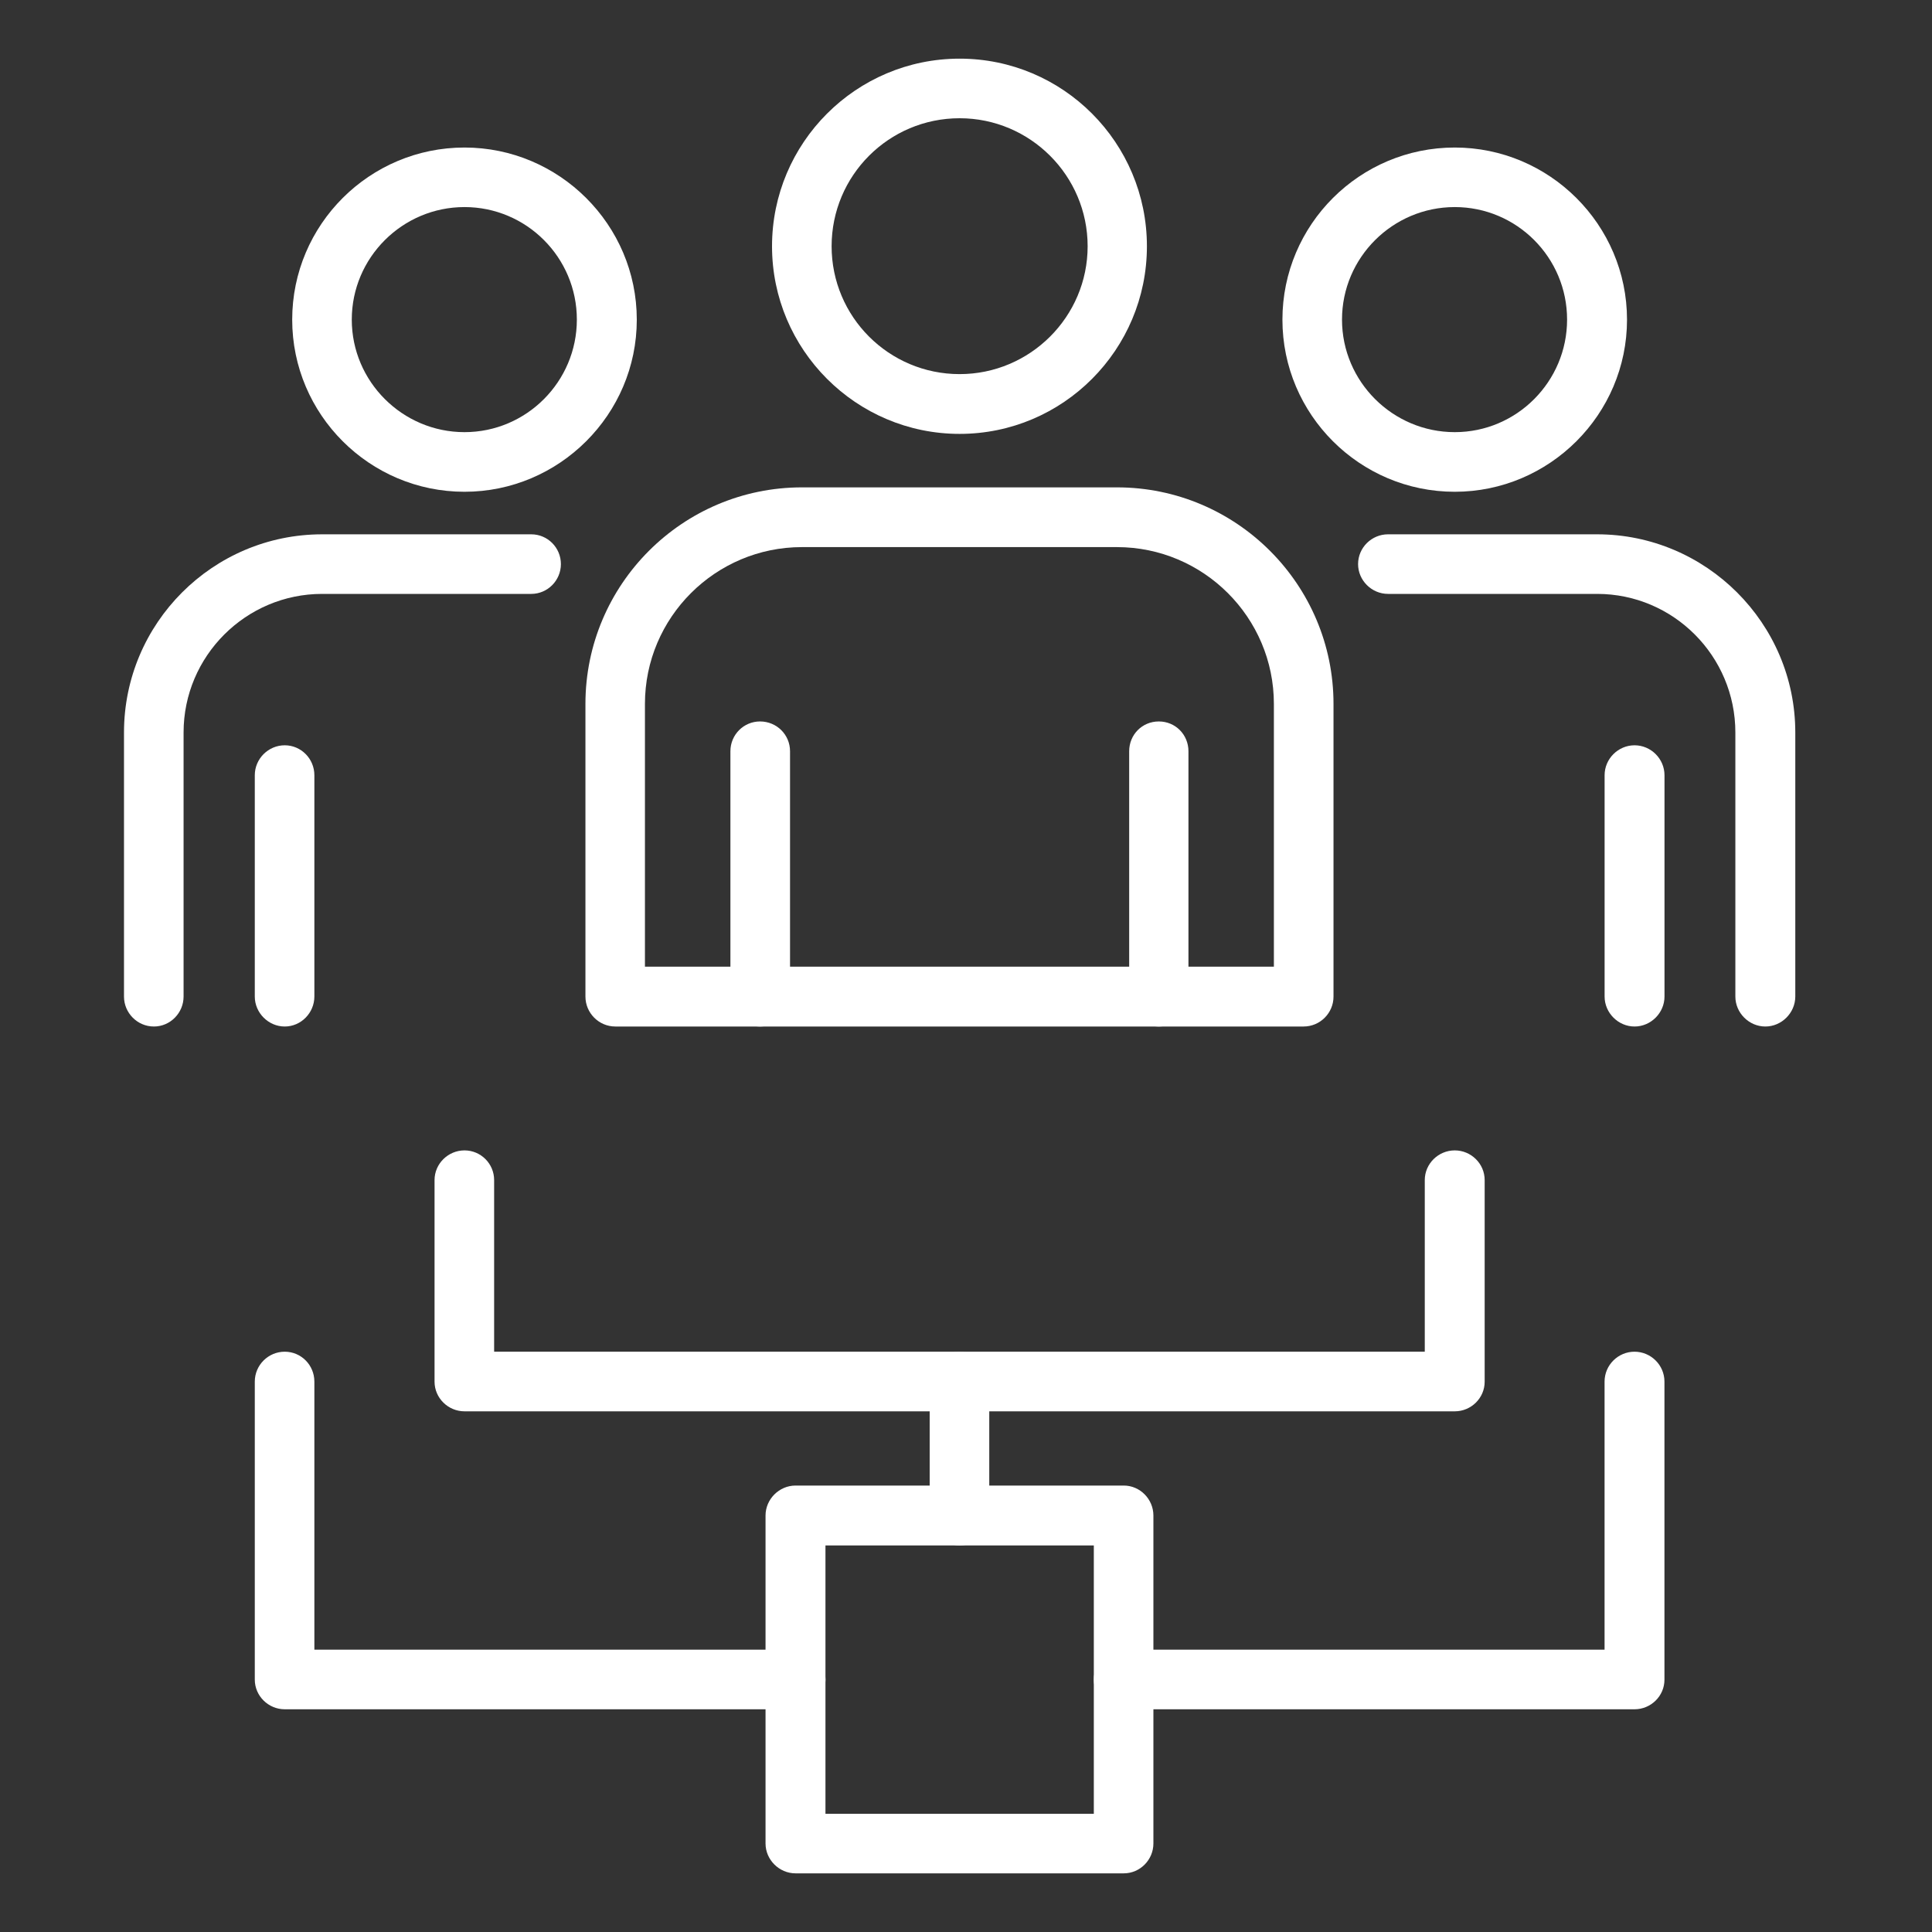 <?xml version="1.0" encoding="utf-8"?>
<!-- Generator: Adobe Illustrator 16.0.0, SVG Export Plug-In . SVG Version: 6.00 Build 0)  -->
<!DOCTYPE svg PUBLIC "-//W3C//DTD SVG 1.1//EN" "http://www.w3.org/Graphics/SVG/1.1/DTD/svg11.dtd">
<svg version="1.1" xmlns="http://www.w3.org/2000/svg" xmlns:xlink="http://www.w3.org/1999/xlink" x="0px" y="0px" width="50px"
	 height="50px" viewBox="0 0 50 50" enable-background="new 0 0 50 50" xml:space="preserve">
<rect x="0" y="0" width="50" height="50" fill="#333333" stroke="none"/>
<g id="Calque_1" display="none">
	<g display="inline">
		<path fill="#FFFFFF" d="M28.714,29.193c-0.166,0-0.33-0.053-0.461-0.156c-0.252-0.191-0.355-0.521-0.268-0.816l0.91-3.058
			c-1.763-0.442-3.065-2.04-3.065-3.941v-8.025c0-2.24,1.815-4.064,4.055-4.064h13.999c2.234,0,4.057,1.824,4.057,4.064v8.025
			c0,2.241-1.822,4.064-4.057,4.064h-8.492l-6.288,3.803C28.983,29.159,28.853,29.193,28.714,29.193z M29.886,10.662
			c-1.398,0-2.535,1.128-2.535,2.535v8.025c0,1.407,1.137,2.537,2.535,2.537c0.234,0,0.46,0.121,0.609,0.311
			c0.139,0.192,0.183,0.434,0.11,0.668l-0.597,2.024l4.775-2.883c0.113-0.078,0.252-0.121,0.392-0.121h8.709
			c1.398,0,2.538-1.13,2.538-2.537v-8.025c0-1.407-1.14-2.535-2.538-2.535H29.886z"/>
		<path fill="#FFFFFF" d="M26.742,47.727H7.975c-1.754,0-3.178-1.424-3.178-3.17V6.943c0-1.754,1.424-3.178,3.178-3.178h18.767
			c1.745,0,3.171,1.424,3.171,3.178c0,0.417-0.34,0.756-0.766,0.756c-0.415,0-0.756-0.339-0.756-0.756
			c0-0.92-0.738-1.649-1.649-1.649H7.975c-0.912,0-1.659,0.729-1.659,1.649v37.613c0,0.912,0.748,1.649,1.659,1.649h18.767
			c0.911,0,1.649-0.737,1.649-1.649V31.555c0-0.415,0.341-0.764,0.756-0.764c0.426,0,0.766,0.349,0.766,0.764v13.002
			C29.913,46.303,28.487,47.727,26.742,47.727z"/>
		<path fill="#FFFFFF" d="M23.563,9.254H11.145c-1.085,0-1.97-0.878-1.97-1.963V4.53c0-0.417,0.347-0.765,0.763-0.765h14.833
			c0.418,0,0.765,0.347,0.765,0.765v2.762C25.536,8.376,24.65,9.254,23.563,9.254z M10.702,5.294v1.998
			c0,0.243,0.2,0.451,0.443,0.451h12.418c0.252,0,0.453-0.208,0.453-0.451V5.294H10.702z"/>
		<path fill="#FFFFFF" d="M19.612,43.905h-4.507c-0.426,0-0.764-0.339-0.764-0.764c0-0.417,0.338-0.756,0.764-0.756h4.507
			c0.417,0,0.756,0.339,0.756,0.756C20.368,43.566,20.03,43.905,19.612,43.905z"/>
		<path fill="#FFFFFF" d="M17.233,25.373c-1.415,0-2.658-0.885-3.552-2.571c-0.582-1.111-0.895-2.414-0.895-3.795v-0.13
			c0-1.111,0.6-2.136,1.564-2.675c0.668-0.365,1.728-0.799,2.987-0.799c1.312,0,2.466,0.565,3.196,1.042
			c0.868,0.556,1.389,1.519,1.389,2.562c0,1.381-0.313,2.709-0.913,3.83c-1.155,2.154-2.649,2.562-3.673,2.536
			C17.302,25.373,17.268,25.373,17.233,25.373z M17.337,16.914c-0.938,0-1.737,0.348-2.25,0.625
			c-0.477,0.261-0.781,0.781-0.781,1.337v0.13c0,1.129,0.251,2.197,0.721,3.083c0.634,1.198,1.389,1.789,2.311,1.763
			c0.911,0.042,1.702-0.565,2.335-1.737c0.478-0.895,0.73-1.972,0.73-3.109c0-0.53-0.26-1.007-0.694-1.285
			C19.144,17.356,18.275,16.914,17.337,16.914z"/>
		<path fill="#FFFFFF" d="M24.702,32.399H10.007c-0.199,0-0.398-0.078-0.538-0.234c-0.148-0.141-0.226-0.349-0.217-0.548
			c0.087-3.258,2.17-5.811,4.742-5.811h6.721c2.571,0,4.655,2.553,4.742,5.811c0.009,0.199-0.07,0.407-0.217,0.548
			C25.101,32.321,24.901,32.399,24.702,32.399z M10.841,30.878h13.027c-0.321-2.014-1.633-3.551-3.152-3.551h-6.721
			C12.474,27.327,11.163,28.864,10.841,30.878z"/>
		<path fill="#FFFFFF" d="M14.02,32.399c-0.417,0-0.755-0.34-0.755-0.756v-1.391c0-0.415,0.338-0.756,0.755-0.756
			c0.425,0,0.764,0.341,0.764,0.756v1.391C14.783,32.06,14.445,32.399,14.02,32.399z"/>
		<path fill="#FFFFFF" d="M20.689,32.399c-0.416,0-0.764-0.34-0.764-0.756v-1.391c0-0.415,0.348-0.756,0.764-0.756
			c0.417,0,0.756,0.341,0.756,0.756v1.391C21.445,32.06,21.106,32.399,20.689,32.399z"/>
		<path fill="#FFFFFF" d="M47.178,47.727H4.119c-0.417,0-0.756-0.339-0.756-0.756c0-0.426,0.339-0.765,0.756-0.765h43.059
			c0.425,0,0.764,0.339,0.764,0.765C47.941,47.388,47.603,47.727,47.178,47.727z"/>
		<path fill="#FFFFFF" d="M38.318,18.946c-0.643,0-1.302-0.208-1.953-0.825c-0.704-0.652-1.303-0.478-2.598,0.13
			c-1.163,0.556-2.761,1.303-4.29-0.13c-0.305-0.287-0.321-0.773-0.025-1.068c0.287-0.313,0.764-0.33,1.068-0.035
			c0.702,0.66,1.304,0.469,2.596-0.139c1.166-0.547,2.762-1.303,4.291,0.139c0.694,0.66,1.295,0.469,2.596-0.139
			c1.164-0.547,2.764-1.303,4.282,0.139c0.304,0.286,0.321,0.764,0.035,1.077c-0.287,0.296-0.774,0.313-1.076,0.026
			c-0.706-0.652-1.295-0.478-2.599,0.13C39.979,18.572,39.179,18.946,38.318,18.946z"/>
		<path fill="#FFFFFF" d="M35.418,40.049c-0.416,0-0.764-0.346-0.764-0.764V38.27c0-0.418,0.348-0.755,0.764-0.755
			c0.418,0,0.765,0.337,0.765,0.755v1.016C36.183,39.703,35.836,40.049,35.418,40.049z"/>
		<path fill="#FFFFFF" d="M35.418,43.549c-0.416,0-0.764-0.339-0.764-0.755v-1.016c0-0.426,0.348-0.756,0.764-0.756
			c0.418,0,0.765,0.33,0.765,0.756v1.016C36.183,43.21,35.836,43.549,35.418,43.549z"/>
		<path fill="#FFFFFF" d="M37.676,41.291h-1.008c-0.424,0-0.764-0.339-0.764-0.756c0-0.426,0.34-0.763,0.764-0.763h1.008
			c0.418,0,0.765,0.337,0.765,0.763C38.44,40.952,38.094,41.291,37.676,41.291z"/>
		<path fill="#FFFFFF" d="M34.168,41.291H33.16c-0.425,0-0.764-0.339-0.764-0.756c0-0.426,0.339-0.763,0.764-0.763h1.008
			c0.426,0,0.765,0.337,0.765,0.763C34.933,40.952,34.594,41.291,34.168,41.291z"/>
		<path fill="#FFFFFF" d="M41.506,31.157c-0.417,0-0.764-0.348-0.764-0.765v-1.017c0-0.417,0.347-0.756,0.764-0.756
			s0.766,0.339,0.766,0.756v1.017C42.271,30.81,41.923,31.157,41.506,31.157z"/>
		<path fill="#FFFFFF" d="M41.506,34.655c-0.417,0-0.764-0.338-0.764-0.754v-1.018c0-0.425,0.347-0.755,0.764-0.755
			s0.766,0.33,0.766,0.755v1.018C42.271,34.317,41.923,34.655,41.506,34.655z"/>
		<path fill="#FFFFFF" d="M43.764,32.399h-1.008c-0.426,0-0.763-0.34-0.763-0.756c0-0.427,0.337-0.766,0.763-0.766h1.008
			c0.425,0,0.766,0.339,0.766,0.766C44.529,32.06,44.188,32.399,43.764,32.399z"/>
		<path fill="#FFFFFF" d="M40.256,32.399h-1.008c-0.426,0-0.764-0.34-0.764-0.756c0-0.427,0.338-0.766,0.764-0.766h1.008
			c0.425,0,0.765,0.339,0.765,0.766C41.021,32.06,40.681,32.399,40.256,32.399z"/>
	</g>
</g>
<g id="Calque_2" display="none">
	<g display="inline">
		<path fill="none" stroke="#FFFFFF" stroke-width="1.5" stroke-miterlimit="10" d="M14.443,30.701h29.881
			c1.784,0,3.23-1.446,3.23-3.232V8.088c0-1.785-1.446-3.229-3.23-3.229H5.56c-1.785,0-3.23,1.445-3.23,3.229v19.381
			c0,1.786,1.445,3.232,3.23,3.232h1.615H14.443z M44.324,23.433c0,0.445-0.363,0.807-0.808,0.807c-1.333,0-2.422,1.091-2.422,2.424
			c0,0.443-0.365,0.806-0.809,0.806H9.598c-0.444,0-0.808-0.362-0.808-0.806c0-1.333-1.09-2.424-2.422-2.424
			c-0.445,0-0.808-0.362-0.808-0.807V12.126c0-0.445,0.363-0.808,0.808-0.808c1.332,0,2.422-1.09,2.422-2.423
			c0-0.444,0.363-0.808,0.808-0.808h30.688c0.443,0,0.809,0.364,0.809,0.808c0,1.333,1.089,2.423,2.422,2.423
			c0.444,0,0.808,0.363,0.808,0.808V23.433z"/>
		<path fill="none" stroke="#FFFFFF" stroke-width="1.5" stroke-miterlimit="10" d="M39.559,9.704H10.324
			c-0.322,1.583-1.566,2.826-3.149,3.149v9.852c1.583,0.324,2.827,1.567,3.149,3.15h29.234c0.324-1.583,1.567-2.826,3.149-3.15
			v-9.852C41.126,12.53,39.883,11.286,39.559,9.704z M24.352,16.972h1.179c3.262,0.07,3.459,4.793,0.219,5.128v0.524
			c0,0.444-0.365,0.808-0.809,0.808c-0.443,0-0.807-0.364-0.807-0.808v-0.501h-1.551c-1.06-0.021-1.062-1.593,0-1.614h2.947
			c1.264-0.021,1.264-1.904,0-1.922h-1.179c-3.262-0.071-3.458-4.794-0.218-5.128v-0.525c0-0.443,0.364-0.807,0.807-0.807
			c0.444,0,0.809,0.363,0.809,0.807v0.501h1.549c0.445,0,0.809,0.364,0.809,0.808c0,0.444-0.363,0.807-0.809,0.807h-2.947
			C23.088,15.069,23.088,16.952,24.352,16.972z"/>
		<g>
			<path fill="none" stroke="#FFFFFF" stroke-width="1.5" stroke-miterlimit="10" d="M21.702,39.971
				c0.379,3.241,7.941,3.085,10.498,2.439v-4.867C29.21,36.722,21.785,37.054,21.702,39.971L21.702,39.971z"/>
		</g>
		<g>
			<path fill="none" stroke="#FFFFFF" stroke-width="1.5" stroke-miterlimit="10" d="M40.679,33.11c-9.985,0.192-8.307,5.83,0,5.65
				C48.986,38.94,50.668,33.304,40.679,33.11z"/>
		</g>
		<g>
			<path fill="none" stroke="#FFFFFF" stroke-width="1.5" stroke-miterlimit="10" d="M33.816,38.77v1.202
				c0.113,3.796,13.621,3.788,13.729-0.001V38.77c-1.877,1.219-4.063,1.548-6.866,1.605C37.873,40.316,35.688,39.991,33.816,38.77z"
				/>
		</g>
		<g>
			<path fill="none" stroke="#FFFFFF" stroke-width="1.5" stroke-miterlimit="10" d="M33.816,42.806v1.202
				c0.124,3.793,13.617,3.791,13.729,0v-1.201C44.13,44.982,37.223,44.987,33.816,42.806z"/>
		</g>
		<g>
			<path fill="none" stroke="#FFFFFF" stroke-width="1.5" stroke-miterlimit="10" d="M28.566,44.399
				c-2.808-0.059-4.992-0.383-6.865-1.605v1.203c0.266,2.456,4.532,2.764,6.865,2.825c1.583,0,3.213-0.201,4.49-0.631
				c-0.533-0.581-0.849-1.291-0.857-2.146C31.102,44.278,29.858,44.399,28.566,44.399z"/>
		</g>
	</g>
</g>
<g id="Calque_3" display="none">
	<g display="inline">
		<path fill="#FFFFFF" d="M7.442,48.563c-1.412,0-2.833-0.538-3.901-1.615c-2.154-2.149-2.154-5.653,0-7.804
			c1.138-1.143,2.736-1.721,4.342-1.593l7.381-7.38c0.308-0.299,0.793-0.299,1.092,0l3.956,3.954
			c0.15,0.147,0.229,0.346,0.229,0.548c0,0.208-0.079,0.401-0.229,0.548l-7.379,7.38c0.132,1.606-0.45,3.204-1.589,4.347
			C10.267,48.025,8.855,48.563,7.442,48.563z M7.425,39.079c-1.05,0-2.039,0.406-2.798,1.159c-1.545,1.55-1.545,4.069,0,5.619
			c1.553,1.549,4.078,1.549,5.622,0c0.9-0.904,1.307-2.152,1.113-3.419c-0.036-0.249,0.043-0.49,0.211-0.666l7.105-7.099
			l-2.869-2.86l-7.096,7.093c-0.168,0.178-0.416,0.257-0.662,0.221C7.839,39.093,7.628,39.079,7.425,39.079z"/>
		<path fill="#FFFFFF" d="M20.613,36.025c-0.362,0-0.725-0.138-0.999-0.415l-4.741-4.735c-0.548-0.553-0.548-1.453,0-2.004
			l1.696-1.695c0.556-0.551,1.455-0.551,2.003,0l4.741,4.735c0.546,0.553,0.546,1.452,0,2.005l-1.696,1.694
			C21.344,35.888,20.975,36.025,20.613,36.025z M16.057,29.873l4.556,4.555l1.517-1.516l-4.555-4.554L16.057,29.873z"/>
		<path fill="#FFFFFF" d="M31.795,32.167c-3.451,0-6.902-1.314-9.532-3.945c-2.542-2.546-3.946-5.931-3.946-9.532
			c0-3.603,1.405-6.987,3.946-9.539c5.26-5.256,13.813-5.256,19.076,0c2.541,2.551,3.943,5.936,3.943,9.539
			c0,3.601-1.402,6.986-3.943,9.532C38.706,30.853,35.255,32.167,31.795,32.167z M31.795,6.755c-3.053,0-6.107,1.166-8.438,3.491
			c-2.26,2.255-3.496,5.253-3.496,8.444c0,3.186,1.235,6.186,3.496,8.442c4.651,4.652,12.225,4.652,16.886,0
			c2.25-2.256,3.495-5.256,3.495-8.442c0-3.191-1.245-6.189-3.495-8.444C37.913,7.92,34.857,6.755,31.795,6.755z"/>
		<path fill="#FFFFFF" d="M31.795,35.579c-4.324,0-8.649-1.646-11.941-4.943c-3.196-3.19-4.953-7.433-4.953-11.946
			c0-4.516,1.757-8.758,4.953-11.949c6.584-6.589,17.309-6.589,23.893,0c3.196,3.191,4.953,7.433,4.953,11.949
			c0,4.513-1.757,8.755-4.953,11.946C40.455,33.933,36.131,35.579,31.795,35.579z M31.795,3.343c-3.928,0-7.855,1.497-10.856,4.489
			c-2.895,2.9-4.494,6.757-4.494,10.858c0,4.099,1.599,7.953,4.494,10.851c5.995,5.99,15.728,5.99,21.713,0
			c2.903-2.898,4.502-6.752,4.502-10.851c0-4.101-1.599-7.958-4.502-10.858C39.661,4.84,35.733,3.343,31.795,3.343z"/>
		<path fill="#FFFFFF" d="M22.376,32.843c-0.203,0-0.396-0.08-0.546-0.229l-3.954-3.955c-0.31-0.301-0.31-0.79,0-1.09l2.638-2.639
			c0.16-0.168,0.398-0.252,0.628-0.226c0.237,0.026,0.44,0.158,0.562,0.356c0.487,0.769,1.043,1.461,1.652,2.07
			c0.608,0.604,1.306,1.16,2.065,1.646c0.205,0.123,0.335,0.331,0.362,0.565c0.017,0.233-0.063,0.467-0.23,0.63l-2.638,2.641
			C22.765,32.763,22.571,32.843,22.376,32.843z M19.508,28.112l2.869,2.864l1.431-1.436c-0.556-0.404-1.078-0.848-1.544-1.319
			c-0.469-0.468-0.91-0.984-1.316-1.545L19.508,28.112z"/>
		<path fill="#FFFFFF" d="M27.216,31.152c-0.425,0-0.771-0.344-0.771-0.772v-4.188c0-0.427,0.346-0.772,0.771-0.772
			c0.431,0,0.776,0.345,0.776,0.772v4.188C27.992,30.809,27.646,31.152,27.216,31.152z"/>
		<path fill="#FFFFFF" d="M36.386,31.152c-0.433,0-0.778-0.344-0.778-0.772v-4.188c0-0.427,0.346-0.772,0.778-0.772
			c0.423,0,0.769,0.345,0.769,0.772v4.188C37.154,30.809,36.809,31.152,36.386,31.152z"/>
		<path fill="#FFFFFF" d="M31.795,18.981c-2.428,0-4.396-1.974-4.396-4.401c0-2.427,1.968-4.4,4.396-4.4s4.404,1.973,4.404,4.4
			C36.199,17.007,34.223,18.981,31.795,18.981z M31.795,11.725c-1.57,0-2.851,1.279-2.851,2.855c0,1.575,1.28,2.856,2.851,2.856
			c1.58,0,2.86-1.282,2.86-2.856C34.655,13.004,33.375,11.725,31.795,11.725z"/>
		<path fill="#FFFFFF" d="M31.795,32.146c-2.983,0-5.958-0.972-8.394-2.913c-0.186-0.152-0.292-0.372-0.292-0.605v-3.527
			c0-2.792,2.269-5.061,5.067-5.061h7.247c2.789,0,5.065,2.269,5.065,5.061v3.527c0,0.233-0.105,0.453-0.29,0.605
			C37.762,31.175,34.778,32.146,31.795,32.146z M24.654,28.248c4.193,3.138,10.09,3.138,14.291,0v-3.147
			c0-1.938-1.581-3.516-3.521-3.516h-7.247c-1.941,0-3.522,1.579-3.522,3.516V28.248z"/>
	</g>
</g>
<g id="Calque_4" display="none">
	<g display="inline">
		<path fill="none" stroke="#FFFFFF" stroke-width="2" stroke-linecap="round" stroke-linejoin="round" stroke-miterlimit="10" d="
			M42.525,38.775H8.22c-2.47,0-4.474-2.002-4.474-4.474V10.436c0-2.472,2.004-4.474,4.474-4.474h34.305
			c2.472,0,4.475,2.002,4.475,4.474v23.866C47,36.773,44.997,38.775,42.525,38.775z"/>
		
			<line fill="none" stroke="#FFFFFF" stroke-width="2" stroke-linecap="round" stroke-linejoin="round" stroke-miterlimit="10" x1="3.746" y1="11.183" x2="47" y2="11.183"/>
		
			<line fill="none" stroke="#FFFFFF" stroke-width="2" stroke-linecap="round" stroke-linejoin="round" stroke-miterlimit="10" x1="3.746" y1="32.81" x2="47" y2="32.81"/>
		
			<line fill="none" stroke="#FFFFFF" stroke-width="2" stroke-linecap="round" stroke-linejoin="round" stroke-miterlimit="10" x1="26.864" y1="35.793" x2="23.882" y2="35.793"/>
		
			<line fill="none" stroke="#FFFFFF" stroke-width="2" stroke-linecap="round" stroke-linejoin="round" stroke-miterlimit="10" x1="7.475" y1="14.911" x2="11.95" y2="14.911"/>
		
			<line fill="none" stroke="#FFFFFF" stroke-width="2" stroke-linecap="round" stroke-linejoin="round" stroke-miterlimit="10" x1="15.679" y1="14.911" x2="19.407" y2="14.911"/>
		
			<line fill="none" stroke="#FFFFFF" stroke-width="2" stroke-linecap="round" stroke-linejoin="round" stroke-miterlimit="10" x1="23.882" y1="14.911" x2="27.61" y2="14.911"/>
		
			<line fill="none" stroke="#FFFFFF" stroke-width="2" stroke-linecap="round" stroke-linejoin="round" stroke-miterlimit="10" x1="31.339" y1="14.911" x2="35.068" y2="14.911"/>
		
			<line fill="none" stroke="#FFFFFF" stroke-width="2" stroke-linecap="round" stroke-linejoin="round" stroke-miterlimit="10" x1="38.797" y1="14.911" x2="42.525" y2="14.911"/>
		
			<line fill="none" stroke="#FFFFFF" stroke-width="2" stroke-linecap="round" stroke-linejoin="round" stroke-miterlimit="10" x1="42.525" y1="20.132" x2="35.068" y2="20.132"/>
		
			<line fill="none" stroke="#FFFFFF" stroke-width="2" stroke-linecap="round" stroke-linejoin="round" stroke-miterlimit="10" x1="42.51" y1="23.861" x2="35.052" y2="23.861"/>
		
			<line fill="none" stroke="#FFFFFF" stroke-width="2" stroke-linecap="round" stroke-linejoin="round" stroke-miterlimit="10" x1="42.51" y1="26.842" x2="35.052" y2="26.842"/>
		<path fill="none" stroke="#FFFFFF" stroke-width="2" stroke-linecap="round" stroke-linejoin="round" stroke-miterlimit="10" d="
			M7.475,29.827l4.981-6.088c0.895-1.094,2.567-1.094,3.463,0l4.979,6.088"/>
		<path fill="none" stroke="#FFFFFF" stroke-width="2" stroke-linecap="round" stroke-linejoin="round" stroke-miterlimit="10" d="
			M21.645,26.842l2.893-2.892c0.874-0.874,2.29-0.874,3.164,0l2.892,2.892"/>
		
			<circle fill="none" stroke="#FFFFFF" stroke-width="2" stroke-linecap="round" stroke-linejoin="round" stroke-miterlimit="10" cx="20.153" cy="20.132" r="2.237"/>
		
			<line fill="none" stroke="#FFFFFF" stroke-width="2" stroke-linecap="round" stroke-linejoin="round" stroke-miterlimit="10" x1="20.153" y1="38.775" x2="17.916" y2="44.741"/>
		
			<line fill="none" stroke="#FFFFFF" stroke-width="2" stroke-linecap="round" stroke-linejoin="round" stroke-miterlimit="10" x1="30.593" y1="38.775" x2="32.83" y2="44.741"/>
		
			<line fill="none" stroke="#FFFFFF" stroke-width="2" stroke-linecap="round" stroke-linejoin="round" stroke-miterlimit="10" x1="9.712" y1="44.741" x2="25.373" y2="44.741"/>
		
			<line fill="none" stroke="#FFFFFF" stroke-width="2" stroke-linecap="round" stroke-linejoin="round" stroke-miterlimit="10" x1="41.034" y1="44.741" x2="25.373" y2="44.741"/>
	</g>
</g>
<g id="Calque_5" display="none">
	<g display="inline">
		<path fill="#FFFFFF" d="M44.81,40.741H5.427c-2.341,0-4.248-1.907-4.248-4.248V34.49c0-0.45,0.364-0.814,0.815-0.814h14.311
			c0.33,0,0.617,0.199,0.747,0.494l0.684,1.604H32.5l0.685-1.604c0.131-0.295,0.426-0.494,0.746-0.494h14.312
			c0.451,0,0.815,0.364,0.815,0.814v2.003C49.058,38.834,47.149,40.741,44.81,40.741z M2.8,35.297v1.196
			c0,1.449,1.18,2.627,2.627,2.627H44.81c1.448,0,2.627-1.178,2.627-2.627v-1.196H34.468l-0.686,1.604
			c-0.12,0.294-0.415,0.493-0.745,0.493H17.2c-0.329,0-0.616-0.199-0.745-0.493l-0.685-1.604H2.8z"/>
		<path fill="#FFFFFF" d="M45.19,35.297c-0.441,0-0.806-0.363-0.806-0.807c0-0.45,0.364-0.814,0.806-0.814
			c0.183,0,0.321-0.139,0.321-0.32V9.819c0-0.173-0.139-0.321-0.321-0.321H5.046c-0.182,0-0.321,0.148-0.321,0.321v23.536
			c0,0.182,0.139,0.32,0.321,0.32c0.451,0,0.806,0.364,0.806,0.814c0,0.443-0.355,0.807-0.806,0.807
			c-1.075,0-1.942-0.866-1.942-1.941V9.819c0-1.075,0.867-1.941,1.942-1.941H45.19c1.075,0,1.943,0.867,1.943,1.941v23.536
			C47.134,34.431,46.266,35.297,45.19,35.297z"/>
		<path fill="#FFFFFF" d="M12.9,22.649c-3.268,0-5.929-2.662-5.929-5.93s2.661-5.92,5.929-5.92c0.893,0,1.794,0.208,2.609,0.598
			c0.191,0.095,0.338,0.26,0.408,0.468c0.069,0.199,0.052,0.424-0.035,0.615l-1.681,3.433h3.814c0.451,0,0.815,0.364,0.815,0.806
			C18.83,19.988,16.167,22.649,12.9,22.649z M12.9,12.42c-2.375,0-4.309,1.924-4.309,4.299s1.934,4.309,4.309,4.309
			c2.098,0,3.849-1.509,4.23-3.493H12.9c-0.277,0-0.538-0.147-0.685-0.382c-0.147-0.243-0.165-0.538-0.043-0.789l1.855-3.796
			C13.663,12.472,13.282,12.42,12.9,12.42z"/>
		<path fill="#FFFFFF" d="M39.262,19.901H17.425c-0.451,0-0.815-0.364-0.815-0.807c0-0.45,0.364-0.814,0.815-0.814h21.836
			c0.442,0,0.807,0.364,0.807,0.814C40.068,19.537,39.704,19.901,39.262,19.901z"/>
		<path fill="#FFFFFF" d="M22.193,16.459c-0.165,0-0.321-0.052-0.468-0.146l-1.569-1.11c-0.217-0.147-0.347-0.399-0.347-0.659
			c0-0.269,0.13-0.512,0.347-0.667l1.569-1.101c0.372-0.26,0.875-0.173,1.135,0.19c0.251,0.373,0.165,0.876-0.199,1.135
			l-0.633,0.442l0.633,0.434c0.364,0.26,0.451,0.763,0.199,1.136C22.696,16.338,22.444,16.459,22.193,16.459z"/>
		<path fill="#FFFFFF" d="M40.884,16.459c-0.262,0-0.512-0.121-0.669-0.346c-0.26-0.373-0.164-0.875,0.2-1.136l0.623-0.434
			l-0.623-0.442c-0.364-0.259-0.46-0.763-0.2-1.135c0.261-0.364,0.763-0.451,1.127-0.19l1.579,1.101
			c0.217,0.155,0.346,0.398,0.346,0.667c0,0.26-0.129,0.512-0.346,0.659l-1.579,1.11C41.203,16.408,41.038,16.459,40.884,16.459z"/>
		<path fill="#FFFFFF" d="M24.699,16.459c-0.087,0-0.174-0.017-0.269-0.052c-0.417-0.147-0.642-0.606-0.494-1.031l0.78-2.211
			c0.146-0.424,0.616-0.641,1.031-0.494c0.425,0.147,0.65,0.606,0.494,1.031l-0.78,2.21C25.348,16.251,25.036,16.459,24.699,16.459z
			"/>
		<path fill="#FFFFFF" d="M27.949,16.459c-0.087,0-0.174-0.017-0.27-0.052c-0.416-0.147-0.641-0.606-0.493-1.031l0.779-2.211
			c0.147-0.424,0.616-0.641,1.032-0.494c0.425,0.147,0.65,0.606,0.494,1.031l-0.771,2.21C28.6,16.251,28.287,16.459,27.949,16.459z"
			/>
		<path fill="#FFFFFF" d="M31.2,16.459c-0.087,0-0.174-0.017-0.269-0.052c-0.417-0.147-0.643-0.606-0.495-1.031l0.781-2.211
			c0.147-0.424,0.614-0.641,1.039-0.494c0.416,0.147,0.642,0.615,0.494,1.031l-0.78,2.21C31.851,16.251,31.538,16.459,31.2,16.459z"
			/>
		<path fill="#FFFFFF" d="M34.459,16.459c-0.096,0-0.183-0.017-0.269-0.052c-0.424-0.147-0.649-0.606-0.504-1.031l0.781-2.211
			c0.147-0.424,0.615-0.641,1.032-0.494c0.425,0.147,0.65,0.606,0.502,1.031l-0.78,2.21C35.101,16.251,34.788,16.459,34.459,16.459z
			"/>
		<path fill="#FFFFFF" d="M37.71,16.459c-0.095,0-0.182-0.017-0.269-0.052c-0.425-0.147-0.65-0.606-0.503-1.031l0.78-2.211
			c0.147-0.424,0.616-0.641,1.04-0.494c0.416,0.147,0.642,0.606,0.494,1.031l-0.779,2.21C38.351,16.251,38.039,16.459,37.71,16.459z
			"/>
		<path fill="#FFFFFF" d="M26.788,31.761H7.785c-0.451,0-0.814-0.364-0.814-0.815v-5.816c0-0.451,0.364-0.815,0.814-0.815h19.003
			c0.441,0,0.806,0.364,0.806,0.815v5.816C27.594,31.396,27.229,31.761,26.788,31.761z M8.591,30.139h17.381v-4.204H8.591V30.139z"
			/>
		<path fill="#FFFFFF" d="M42.452,31.761H31.2c-0.442,0-0.807-0.364-0.807-0.815v-5.816c0-0.451,0.364-0.815,0.807-0.815h11.252
			c0.451,0,0.814,0.364,0.814,0.815v5.816C43.267,31.396,42.903,31.761,42.452,31.761z M32.015,30.139h9.631v-4.204h-9.631V30.139z"
			/>
	</g>
</g>
<g id="Calque_6">
	<g>
		<path fill="#FFFFFF" d="M19.67,26.566c-0.423,0-0.767-0.354-0.767-0.775v-6.349c0-0.428,0.344-0.771,0.767-0.771
			c0.432,0,0.776,0.344,0.776,0.771v6.349C20.447,26.213,20.103,26.566,19.67,26.566z"/>
		<path fill="#FFFFFF" d="M29.99,26.566c-0.432,0-0.767-0.354-0.767-0.775v-6.349c0-0.428,0.335-0.771,0.767-0.771
			s0.767,0.344,0.767,0.771v6.349C30.757,26.213,30.422,26.566,29.99,26.566z"/>
		<path fill="#FFFFFF" d="M24.835,11.229c-2.679,0-4.855-2.181-4.855-4.855c0-2.679,2.176-4.856,4.855-4.856
			c2.679,0,4.847,2.177,4.847,4.856C29.682,9.048,27.514,11.229,24.835,11.229z M24.835,3.06c-1.833,0-3.313,1.484-3.313,3.313
			c0,1.824,1.48,3.309,3.313,3.309c1.824,0,3.313-1.484,3.313-3.309C28.148,4.544,26.659,3.06,24.835,3.06z"/>
		<path fill="#FFFFFF" d="M33.736,26.566H15.926c-0.432,0-0.775-0.354-0.775-0.775v-7.574c0-3.089,2.511-5.604,5.604-5.604h8.152
			c3.093,0,5.604,2.516,5.604,5.604v7.574C34.512,26.213,34.168,26.566,33.736,26.566z M16.692,25.017h16.276v-6.8
			c0-2.238-1.823-4.058-4.062-4.058h-8.152c-2.238,0-4.063,1.819-4.063,4.058V25.017z"/>
		<path fill="#FFFFFF" d="M42.302,26.566c-0.423,0-0.775-0.354-0.775-0.775v-5.728c0-0.428,0.353-0.775,0.775-0.775
			s0.775,0.348,0.775,0.775v5.728C43.077,26.213,42.725,26.566,42.302,26.566z"/>
		<path fill="#FFFFFF" d="M37.649,12.727c-2.46,0-4.46-2-4.46-4.454c0-2.459,2-4.455,4.46-4.455c2.449,0,4.458,1.996,4.458,4.455
			C42.107,10.727,40.099,12.727,37.649,12.727z M37.649,5.359c-1.604,0-2.918,1.305-2.918,2.913c0,1.604,1.313,2.912,2.918,2.912
			c1.604,0,2.907-1.309,2.907-2.912C40.557,6.664,39.253,5.359,37.649,5.359z"/>
		<path fill="#FFFFFF" d="M45.687,26.566c-0.424,0-0.776-0.354-0.776-0.775v-6.834c0-1.979-1.604-3.587-3.578-3.587h-5.411
			c-0.423,0-0.775-0.348-0.775-0.771c0-0.428,0.353-0.771,0.775-0.771h5.411c2.82,0,5.129,2.301,5.129,5.129v6.834
			C46.461,26.213,46.109,26.566,45.687,26.566z"/>
		<path fill="#FFFFFF" d="M7.369,26.566c-0.423,0-0.775-0.354-0.775-0.775v-5.728c0-0.428,0.352-0.775,0.775-0.775
			c0.423,0,0.767,0.348,0.767,0.775v5.728C8.135,26.213,7.792,26.566,7.369,26.566z"/>
		<path fill="#FFFFFF" d="M12.021,12.727c-2.458,0-4.459-2-4.459-4.454c0-2.459,2.001-4.455,4.459-4.455
			c2.45,0,4.459,1.996,4.459,4.455C16.481,10.727,14.471,12.727,12.021,12.727z M12.021,5.359c-1.604,0-2.917,1.305-2.917,2.913
			c0,1.604,1.313,2.912,2.917,2.912c1.604,0,2.908-1.309,2.908-2.912C14.93,6.664,13.625,5.359,12.021,5.359z"/>
		<path fill="#FFFFFF" d="M3.984,26.566c-0.432,0-0.775-0.354-0.775-0.775v-6.834c0-2.828,2.3-5.129,5.129-5.129h5.411
			c0.423,0,0.767,0.344,0.767,0.771c0,0.423-0.344,0.771-0.767,0.771H8.338c-1.974,0-3.587,1.608-3.587,3.587v6.834
			C4.751,26.213,4.408,26.566,3.984,26.566z"/>
		<path fill="#FFFFFF" d="M37.649,36.525H12.021c-0.423,0-0.775-0.344-0.775-0.768v-5.217c0-0.424,0.353-0.768,0.775-0.768
			c0.423,0,0.767,0.344,0.767,0.768v4.441h24.085v-4.441c0-0.424,0.353-0.768,0.776-0.768c0.423,0,0.774,0.344,0.774,0.768v5.217
			C38.424,36.182,38.072,36.525,37.649,36.525z"/>
		<path fill="#FFFFFF" d="M24.835,39.996c-0.423,0-0.775-0.352-0.775-0.775v-3.463c0-0.432,0.353-0.775,0.775-0.775
			s0.767,0.344,0.767,0.775v3.463C25.602,39.645,25.258,39.996,24.835,39.996z"/>
		<path fill="#FFFFFF" d="M29.083,48.482h-8.495c-0.423,0-0.776-0.352-0.776-0.773v-8.488c0-0.422,0.353-0.775,0.776-0.775h8.495
			c0.423,0,0.767,0.354,0.767,0.775v8.488C29.85,48.131,29.506,48.482,29.083,48.482z M21.363,46.941h6.945v-6.945h-6.945V46.941z"
			/>
		<path fill="#FFFFFF" d="M42.302,44.236H29.083c-0.432,0-0.775-0.344-0.775-0.768c0-0.432,0.344-0.775,0.775-0.775h12.443v-6.936
			c0-0.432,0.353-0.775,0.775-0.775s0.775,0.344,0.775,0.775v7.711C43.077,43.893,42.725,44.236,42.302,44.236z"/>
		<path fill="#FFFFFF" d="M20.588,44.236H7.369c-0.423,0-0.775-0.344-0.775-0.768v-7.711c0-0.432,0.352-0.775,0.775-0.775
			c0.423,0,0.767,0.344,0.767,0.775v6.936h12.453c0.423,0,0.775,0.344,0.775,0.775C21.363,43.893,21.011,44.236,20.588,44.236z"/>
	</g>
</g>
</svg>
